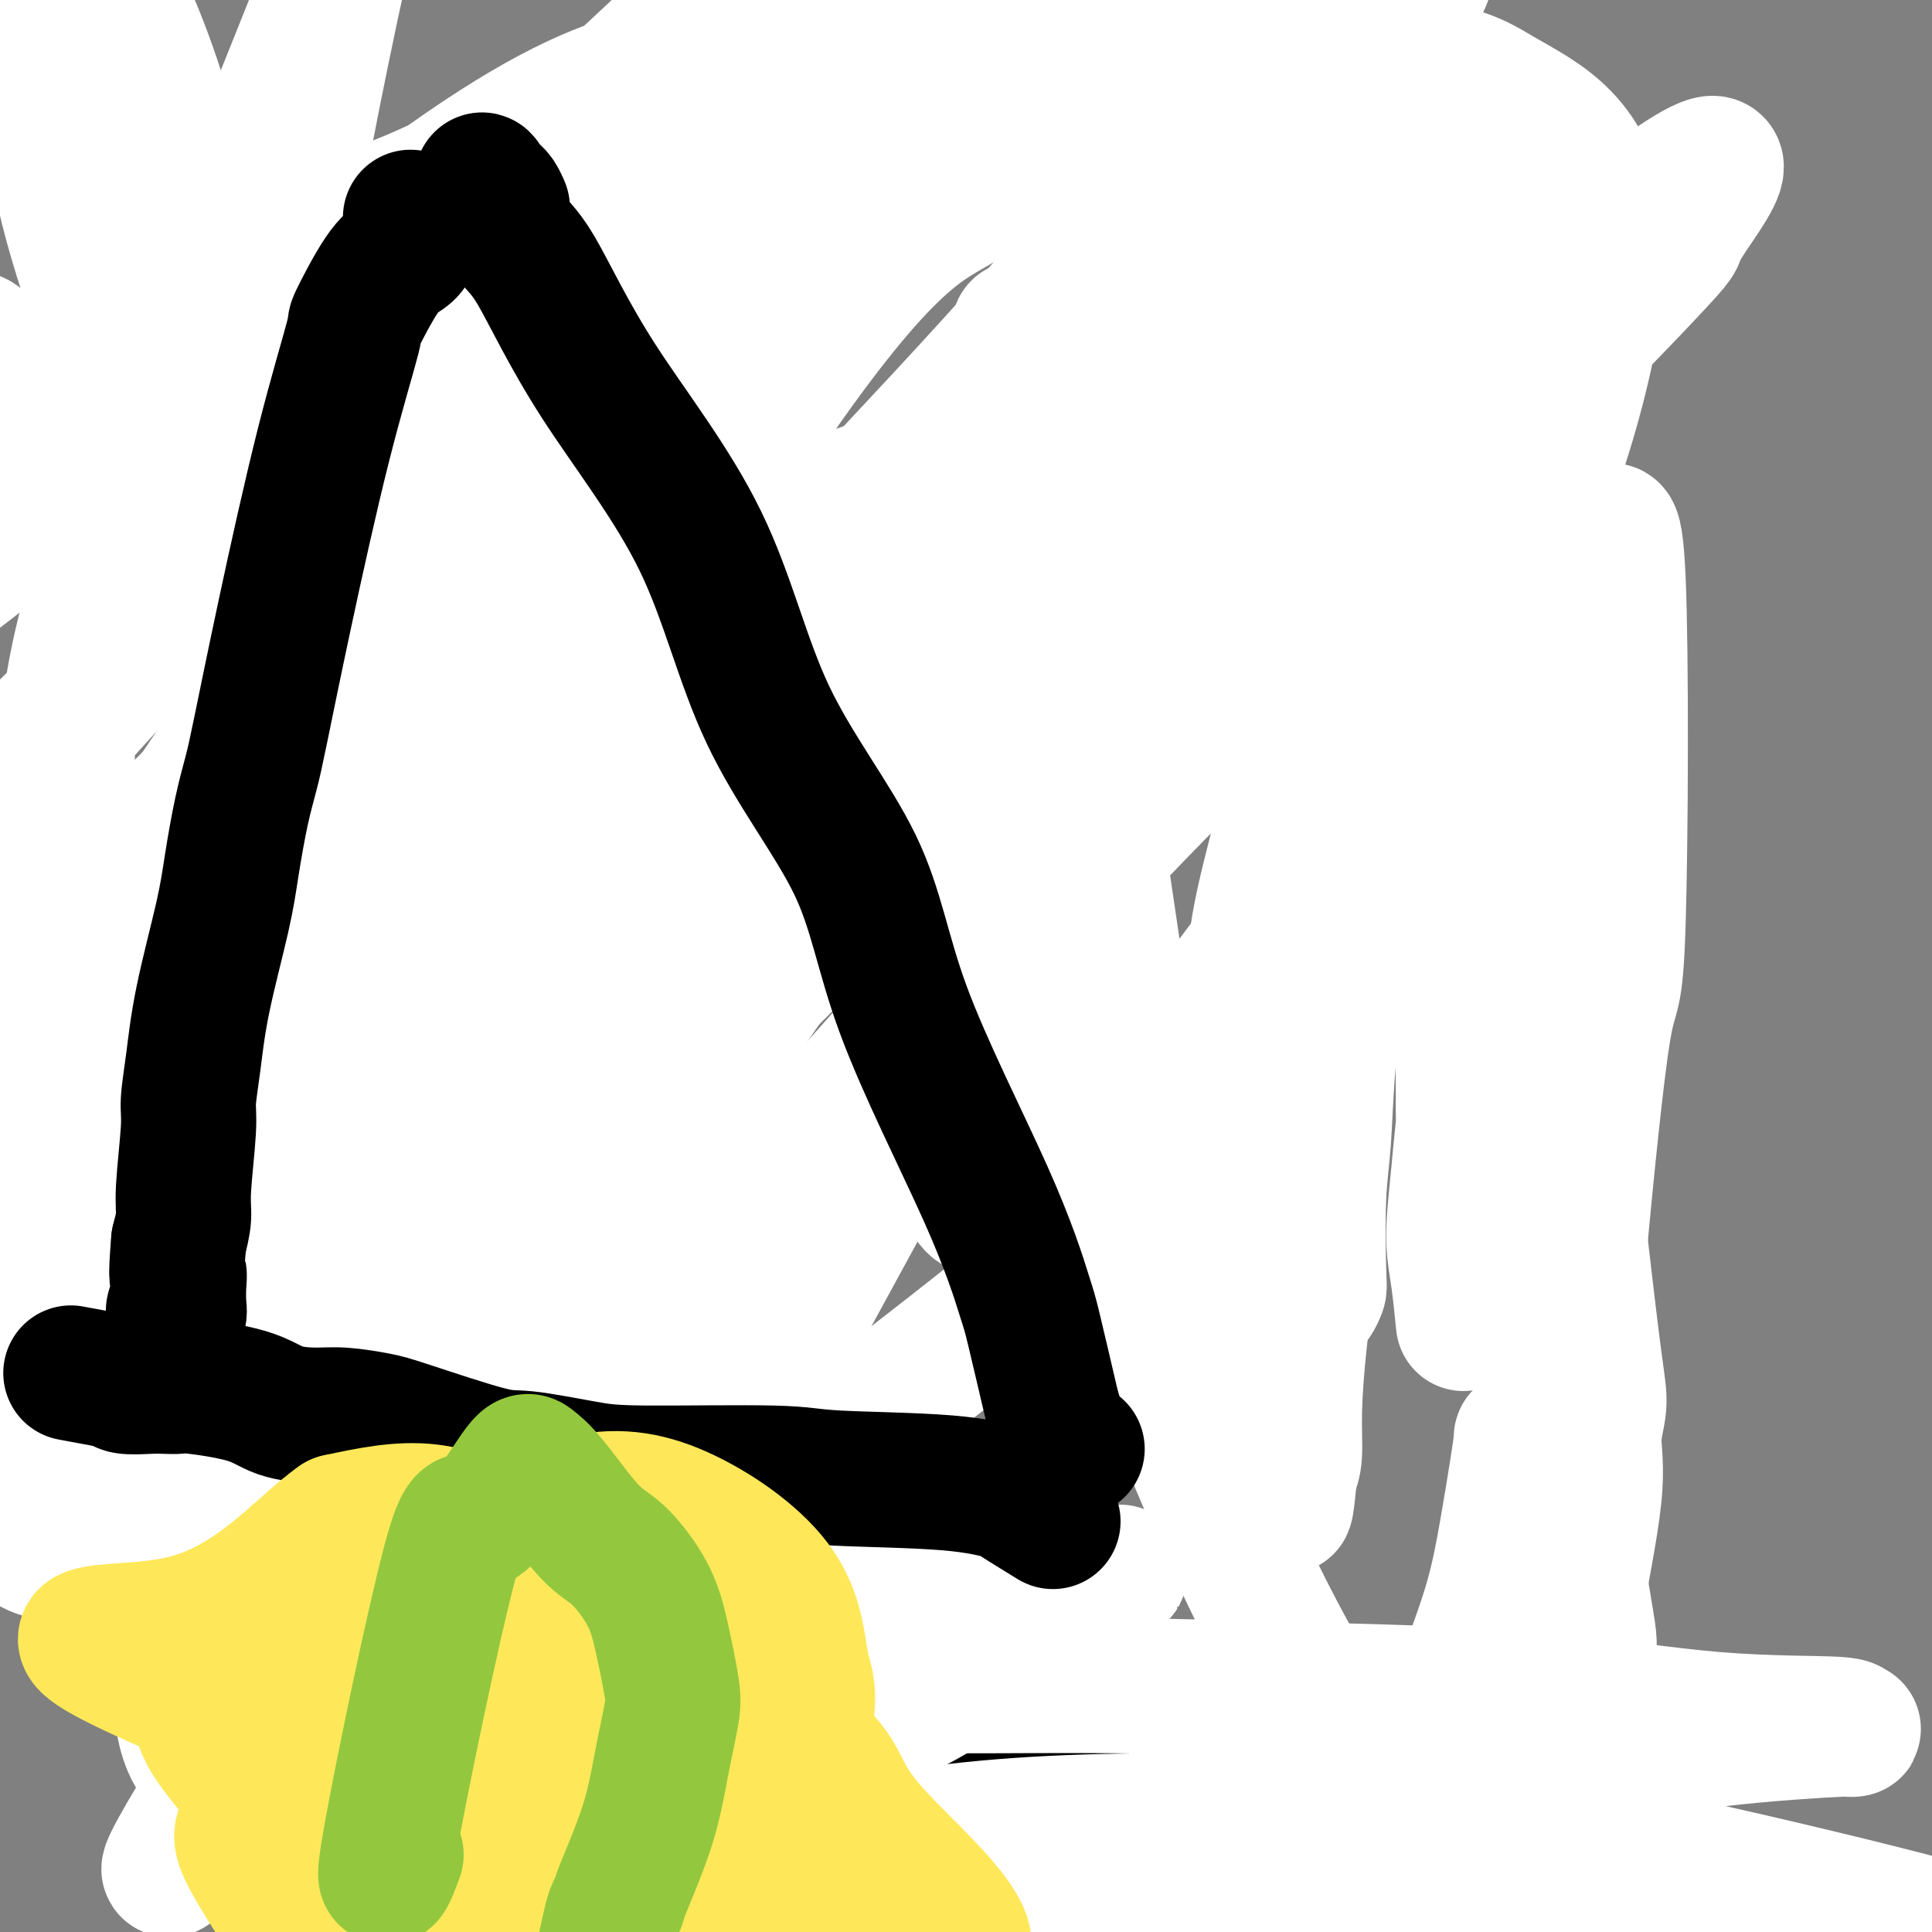 <svg viewBox='0 0 400 400' version='1.1' xmlns='http://www.w3.org/2000/svg' xmlns:xlink='http://www.w3.org/1999/xlink'><rect x="0" y="0" width="400" height="400" fill="#808080" stroke="none"/><g fill='none' stroke='#000000' stroke-width='28' stroke-linecap='round' stroke-linejoin='round'><path d='M35,40c-0.628,-0.736 -1.255,-1.472 -1,0c0.255,1.472 1.393,5.154 2,8c0.607,2.846 0.683,4.858 1,9c0.317,4.142 0.877,10.415 4,28c3.123,17.585 8.810,46.483 13,65c4.190,18.517 6.882,26.653 8,32c1.118,5.347 0.663,7.904 3,16c2.337,8.096 7.466,21.732 11,29c3.534,7.268 5.471,8.167 7,11c1.529,2.833 2.648,7.598 4,13c1.352,5.402 2.936,11.440 4,15c1.064,3.560 1.610,4.641 2,6c0.390,1.359 0.626,2.994 1,4c0.374,1.006 0.887,1.382 1,3c0.113,1.618 -0.174,4.478 0,6c0.174,1.522 0.810,1.707 1,2c0.190,0.293 -0.064,0.694 0,1c0.064,0.306 0.447,0.516 1,1c0.553,0.484 1.277,1.242 2,2'/><path d='M99,291c2.667,8.833 1.333,4.417 0,0'/><path d='M301,26c0.370,0.021 0.741,0.043 0,1c-0.741,0.957 -2.592,2.851 -2,2c0.592,-0.851 3.629,-4.447 1,2c-2.629,6.447 -10.923,22.936 -15,31c-4.077,8.064 -3.937,7.704 -8,13c-4.063,5.296 -12.330,16.247 -19,27c-6.670,10.753 -11.744,21.308 -16,28c-4.256,6.692 -7.696,9.520 -11,14c-3.304,4.480 -6.474,10.612 -11,18c-4.526,7.388 -10.409,16.032 -13,20c-2.591,3.968 -1.890,3.261 -6,12c-4.110,8.739 -13.031,26.926 -17,35c-3.969,8.074 -2.984,6.037 -2,4'/><path d='M182,233c-3.780,8.118 -0.729,2.914 -1,3c-0.271,0.086 -3.862,5.463 -7,10c-3.138,4.537 -5.822,8.232 -8,11c-2.178,2.768 -3.850,4.607 -5,6c-1.150,1.393 -1.776,2.340 -2,3c-0.224,0.660 -0.045,1.034 -1,2c-0.955,0.966 -3.046,2.522 -4,4c-0.954,1.478 -0.773,2.876 -1,4c-0.227,1.124 -0.862,1.974 -3,5c-2.138,3.026 -5.779,8.228 -8,11c-2.221,2.772 -3.022,3.113 -4,4c-0.978,0.887 -2.132,2.321 -3,3c-0.868,0.679 -1.450,0.602 -2,1c-0.550,0.398 -1.068,1.272 -2,2c-0.932,0.728 -2.277,1.309 -3,2c-0.723,0.691 -0.823,1.490 -1,2c-0.177,0.510 -0.430,0.730 -1,1c-0.570,0.270 -1.459,0.591 -2,1c-0.541,0.409 -0.736,0.908 -1,1c-0.264,0.092 -0.596,-0.223 -1,0c-0.404,0.223 -0.878,0.983 -1,1c-0.122,0.017 0.108,-0.709 0,-1c-0.108,-0.291 -0.554,-0.145 -1,0'/><path d='M120,309c-3.422,2.644 -0.978,0.756 0,0c0.978,-0.756 0.489,-0.378 0,0'/></g>
<g fill='none' stroke='#FEE859' stroke-width='28' stroke-linecap='round' stroke-linejoin='round'><path d='M133,322c-0.541,0.004 -1.082,0.009 -1,0c0.082,-0.009 0.786,-0.031 -2,0c-2.786,0.031 -9.061,0.117 -13,0c-3.939,-0.117 -5.541,-0.436 -9,0c-3.459,0.436 -8.776,1.627 -15,3c-6.224,1.373 -13.354,2.929 -18,6c-4.646,3.071 -6.807,7.658 -8,10c-1.193,2.342 -1.419,2.441 0,7c1.419,4.559 4.482,13.578 8,21c3.518,7.422 7.493,13.246 10,16c2.507,2.754 3.548,2.438 5,3c1.452,0.562 3.314,2.001 8,2c4.686,-0.001 12.194,-1.444 17,-3c4.806,-1.556 6.909,-3.227 9,-5c2.091,-1.773 4.169,-3.650 7,-7c2.831,-3.350 6.416,-8.175 10,-13'/><path d='M141,362c2.564,-6.355 0.474,-12.243 -1,-16c-1.474,-3.757 -2.332,-5.381 -4,-7c-1.668,-1.619 -4.144,-3.231 -6,-5c-1.856,-1.769 -3.091,-3.694 -5,-5c-1.909,-1.306 -4.493,-1.993 -8,-3c-3.507,-1.007 -7.938,-2.334 -12,-2c-4.062,0.334 -7.756,2.328 -10,4c-2.244,1.672 -3.038,3.022 -4,5c-0.962,1.978 -2.091,4.583 -3,7c-0.909,2.417 -1.597,4.646 -2,8c-0.403,3.354 -0.521,7.832 0,11c0.521,3.168 1.680,5.027 3,8c1.320,2.973 2.801,7.060 5,10c2.199,2.940 5.117,4.734 11,6c5.883,1.266 14.732,2.005 20,1c5.268,-1.005 6.955,-3.754 9,-6c2.045,-2.246 4.446,-3.988 6,-7c1.554,-3.012 2.259,-7.293 3,-9c0.741,-1.707 1.517,-0.840 1,-6c-0.517,-5.160 -2.326,-16.347 -4,-22c-1.674,-5.653 -3.211,-5.772 -8,-7c-4.789,-1.228 -12.830,-3.566 -18,-4c-5.170,-0.434 -7.469,1.037 -10,2c-2.531,0.963 -5.295,1.418 -8,4c-2.705,2.582 -5.353,7.291 -8,12'/><path d='M88,341c-0.849,4.500 1.030,9.750 3,14c1.970,4.250 4.031,7.498 7,10c2.969,2.502 6.847,4.256 10,6c3.153,1.744 5.580,3.477 11,2c5.420,-1.477 13.831,-6.163 18,-9c4.169,-2.837 4.094,-3.825 4,-5c-0.094,-1.175 -0.207,-2.539 -1,-5c-0.793,-2.461 -2.268,-6.021 -3,-9c-0.732,-2.979 -0.723,-5.376 -6,-8c-5.277,-2.624 -15.839,-5.474 -22,-6c-6.161,-0.526 -7.920,1.270 -11,4c-3.080,2.730 -7.480,6.392 -12,11c-4.520,4.608 -9.160,10.162 -11,14c-1.840,3.838 -0.880,5.961 2,11c2.880,5.039 7.682,12.996 16,13c8.318,0.004 20.154,-7.944 27,-13c6.846,-5.056 8.702,-7.218 10,-9c1.298,-1.782 2.040,-3.182 3,-4c0.960,-0.818 2.140,-1.054 -1,-4c-3.140,-2.946 -10.601,-8.602 -16,-11c-5.399,-2.398 -8.736,-1.540 -12,-1c-3.264,0.540 -6.456,0.761 -10,2c-3.544,1.239 -7.441,3.497 -10,5c-2.559,1.503 -3.779,2.252 -5,3'/><path d='M79,352c-1.037,6.726 8.869,18.541 15,23c6.131,4.459 8.486,1.562 12,0c3.514,-1.562 8.187,-1.788 13,-4c4.813,-2.212 9.768,-6.408 14,-10c4.232,-3.592 7.742,-6.579 9,-9c1.258,-2.421 0.263,-4.275 -1,-7c-1.263,-2.725 -2.794,-6.322 -5,-9c-2.206,-2.678 -5.086,-4.437 -8,-6c-2.914,-1.563 -5.861,-2.928 -11,-2c-5.139,0.928 -12.470,4.151 -17,8c-4.530,3.849 -6.259,8.325 -7,11c-0.741,2.675 -0.492,3.550 -1,4c-0.508,0.450 -1.771,0.474 0,3c1.771,2.526 6.575,7.553 10,10c3.425,2.447 5.469,2.315 9,1c3.531,-1.315 8.547,-3.811 12,-5c3.453,-1.189 5.343,-1.071 7,-3c1.657,-1.929 3.080,-5.906 4,-9c0.920,-3.094 1.338,-5.305 -1,-9c-2.338,-3.695 -7.433,-8.874 -17,-7c-9.567,1.874 -23.606,10.801 -30,15c-6.394,4.199 -5.145,3.669 -6,4c-0.855,0.331 -3.816,1.523 -5,2c-1.184,0.477 -0.592,0.238 0,0'/></g>
<g fill='none' stroke='#000000' stroke-width='28' stroke-linecap='round' stroke-linejoin='round'><path d='M96,387c-0.227,-0.132 -0.453,-0.265 -1,-1c-0.547,-0.735 -1.414,-2.074 -2,-4c-0.586,-1.926 -0.890,-4.440 -1,-11c-0.110,-6.560 -0.025,-17.166 1,-25c1.025,-7.834 2.989,-12.896 4,-16c1.011,-3.104 1.069,-4.251 3,-7c1.931,-2.749 5.736,-7.102 8,-10c2.264,-2.898 2.988,-4.343 4,-5c1.012,-0.657 2.313,-0.527 3,-1c0.687,-0.473 0.762,-1.551 1,0c0.238,1.551 0.639,5.729 1,9c0.361,3.271 0.680,5.636 1,8'/><path d='M118,324c-0.050,8.461 -1.674,21.115 -2,35c-0.326,13.885 0.645,29.002 1,35c0.355,5.998 0.095,2.876 0,2c-0.095,-0.876 -0.026,0.495 0,1c0.026,0.505 0.007,0.144 0,0c-0.007,-0.144 -0.004,-0.072 0,0'/></g>
<g fill='none' stroke='#672C91' stroke-width='28' stroke-linecap='round' stroke-linejoin='round'><path d='M137,353c-0.537,-0.736 -1.074,-1.472 -1,-2c0.074,-0.528 0.758,-0.848 0,-1c-0.758,-0.152 -2.957,-0.136 -1,-1c1.957,-0.864 8.069,-2.610 13,-4c4.931,-1.390 8.680,-2.425 12,-3c3.320,-0.575 6.211,-0.690 9,-1c2.789,-0.310 5.477,-0.815 8,-1c2.523,-0.185 4.883,-0.050 7,0c2.117,0.050 3.993,0.013 6,0c2.007,-0.013 4.145,-0.004 5,0c0.855,0.004 0.428,0.002 0,0'/><path d='M86,354c-0.423,-0.796 -0.845,-1.593 -1,-2c-0.155,-0.407 -0.042,-0.425 -1,-1c-0.958,-0.575 -2.988,-1.706 -4,-2c-1.012,-0.294 -1.007,0.250 -2,0c-0.993,-0.250 -2.985,-1.295 -7,-3c-4.015,-1.705 -10.052,-4.072 -13,-5c-2.948,-0.928 -2.806,-0.417 -4,-1c-1.194,-0.583 -3.725,-2.260 -6,-3c-2.275,-0.740 -4.295,-0.542 -6,-1c-1.705,-0.458 -3.095,-1.573 -4,-2c-0.905,-0.427 -1.325,-0.166 -2,0c-0.675,0.166 -1.605,0.237 -3,0c-1.395,-0.237 -3.256,-0.782 -4,-1c-0.744,-0.218 -0.372,-0.109 0,0'/></g>
<g fill='none' stroke='#122B6A' stroke-width='28' stroke-linecap='round' stroke-linejoin='round'><path d='M100,399c-3.638,-3.811 -7.276,-7.623 -9,-21c-1.724,-13.377 -1.535,-36.320 -1,-47c0.535,-10.680 1.416,-9.096 2,-10c0.584,-0.904 0.870,-4.295 2,-7c1.130,-2.705 3.105,-4.725 4,-6c0.895,-1.275 0.711,-1.807 1,-2c0.289,-0.193 1.053,-0.048 2,0c0.947,0.048 2.078,-0.000 4,1c1.922,1.000 4.637,3.050 6,4c1.363,0.950 1.376,0.801 2,2c0.624,1.199 1.860,3.746 3,6c1.140,2.254 2.183,4.215 3,6c0.817,1.785 1.409,3.392 2,5'/><path d='M121,330c2.105,5.295 2.367,9.031 3,19c0.633,9.969 1.639,26.169 2,33c0.361,6.831 0.079,4.293 0,4c-0.079,-0.293 0.045,1.657 0,3c-0.045,1.343 -0.261,2.077 0,3c0.261,0.923 0.998,2.036 1,3c0.002,0.964 -0.732,1.779 -1,2c-0.268,0.221 -0.072,-0.151 0,0c0.072,0.151 0.019,0.824 0,1c-0.019,0.176 -0.005,-0.145 0,0c0.005,0.145 0.001,0.756 0,1c-0.001,0.244 -0.001,0.122 0,0'/><path d='M272,264c-0.241,-1.451 -0.482,-2.903 -1,-5c-0.518,-2.097 -1.314,-4.841 -2,-12c-0.686,-7.159 -1.264,-18.735 -3,-23c-1.736,-4.265 -4.631,-1.221 1,-17c5.631,-15.779 19.790,-50.381 29,-68c9.210,-17.619 13.473,-18.254 18,-19c4.527,-0.746 9.318,-1.604 11,-2c1.682,-0.396 0.254,-0.331 0,5c-0.254,5.331 0.665,15.930 1,23c0.335,7.070 0.086,10.613 0,17c-0.086,6.387 -0.008,15.617 0,24c0.008,8.383 -0.053,15.917 0,23c0.053,7.083 0.220,13.713 0,21c-0.220,7.287 -0.829,15.231 -1,22c-0.171,6.769 0.094,12.363 0,22c-0.094,9.637 -0.547,23.319 -1,37'/><path d='M324,312c-0.700,38.622 -1.949,38.175 -2,39c-0.051,0.825 1.097,2.920 0,9c-1.097,6.080 -4.437,16.144 -6,20c-1.563,3.856 -1.347,1.505 -1,1c0.347,-0.505 0.825,0.837 1,2c0.175,1.163 0.047,2.147 0,3c-0.047,0.853 -0.013,1.577 0,2c0.013,0.423 0.003,0.546 0,1c-0.003,0.454 -0.001,1.237 0,1c0.001,-0.237 0.000,-1.496 0,-2c-0.000,-0.504 -0.000,-0.252 0,0'/><path d='M108,164c-1.620,-0.551 -3.241,-1.102 -4,-2c-0.759,-0.898 -0.658,-2.144 -1,-3c-0.342,-0.856 -1.128,-1.323 -1,-8c0.128,-6.677 1.168,-19.564 4,-32c2.832,-12.436 7.455,-24.422 13,-36c5.545,-11.578 12.011,-22.748 18,-33c5.989,-10.252 11.500,-19.586 15,-25c3.500,-5.414 4.990,-6.908 6,-8c1.010,-1.092 1.542,-1.781 2,-2c0.458,-0.219 0.844,0.031 1,0c0.156,-0.031 0.081,-0.345 0,0c-0.081,0.345 -0.170,1.348 0,3c0.170,1.652 0.599,3.951 1,6c0.401,2.049 0.774,3.847 -1,15c-1.774,11.153 -5.694,31.660 -8,45c-2.306,13.340 -2.996,19.514 -5,27c-2.004,7.486 -5.321,16.285 -8,23c-2.679,6.715 -4.721,11.346 -7,21c-2.279,9.654 -4.794,24.330 -6,33c-1.206,8.670 -1.103,11.335 -1,14'/><path d='M126,202c-0.796,15.344 0.715,30.206 1,38c0.285,7.794 -0.654,8.522 -1,13c-0.346,4.478 -0.099,12.708 0,16c0.099,3.292 0.049,1.646 0,0'/></g>
<g fill='none' stroke='#000000' stroke-width='28' stroke-linecap='round' stroke-linejoin='round'><path d='M162,374c4.165,1.366 8.329,2.731 12,4c3.671,1.269 6.847,2.441 14,3c7.153,0.559 18.283,0.504 28,0c9.717,-0.504 18.022,-1.459 26,-2c7.978,-0.541 15.630,-0.670 20,-1c4.370,-0.330 5.460,-0.861 6,-1c0.540,-0.139 0.531,0.113 1,0c0.469,-0.113 1.415,-0.590 -6,0c-7.415,0.590 -23.190,2.249 -36,4c-12.810,1.751 -22.654,3.595 -32,5c-9.346,1.405 -18.195,2.371 -22,3c-3.805,0.629 -2.566,0.921 -3,1c-0.434,0.079 -2.542,-0.056 -3,0c-0.458,0.056 0.733,0.304 9,0c8.267,-0.304 23.610,-1.159 33,-2c9.390,-0.841 12.826,-1.669 20,-3c7.174,-1.331 18.087,-3.166 29,-5'/><path d='M258,380c8.465,-1.812 5.128,-2.342 8,-3c2.872,-0.658 11.954,-1.444 4,-2c-7.954,-0.556 -32.943,-0.882 -45,-1c-12.057,-0.118 -11.183,-0.028 -18,1c-6.817,1.028 -21.325,2.995 -32,5c-10.675,2.005 -17.516,4.050 -21,5c-3.484,0.950 -3.611,0.805 -4,1c-0.389,0.195 -1.041,0.730 -3,1c-1.959,0.270 -5.224,0.276 0,0c5.224,-0.276 18.939,-0.835 27,-1c8.061,-0.165 10.470,0.064 14,0c3.530,-0.064 8.183,-0.420 12,-1c3.817,-0.580 6.798,-1.386 10,-2c3.202,-0.614 6.626,-1.038 10,-2c3.374,-0.962 6.697,-2.462 8,-3c1.303,-0.538 0.586,-0.113 1,0c0.414,0.113 1.958,-0.085 0,-1c-1.958,-0.915 -7.416,-2.547 -12,-3c-4.584,-0.453 -8.292,0.274 -12,1'/><path d='M205,375c-4.286,0.216 -9.001,0.258 -13,1c-3.999,0.742 -7.282,2.186 -12,4c-4.718,1.814 -10.872,3.997 -18,6c-7.128,2.003 -15.232,3.825 -11,5c4.232,1.175 20.799,1.702 30,2c9.201,0.298 11.036,0.368 14,0c2.964,-0.368 7.056,-1.172 15,-2c7.944,-0.828 19.739,-1.679 25,-2c5.261,-0.321 3.986,-0.111 4,0c0.014,0.111 1.316,0.125 3,0c1.684,-0.125 3.752,-0.388 1,0c-2.752,0.388 -10.322,1.429 -17,2c-6.678,0.571 -12.462,0.674 -17,1c-4.538,0.326 -7.828,0.875 -14,1c-6.172,0.125 -15.226,-0.174 -19,0c-3.774,0.174 -2.269,0.820 -2,1c0.269,0.180 -0.697,-0.105 -2,0c-1.303,0.105 -2.944,0.602 1,1c3.944,0.398 13.472,0.699 23,1'/><path d='M196,396c13.103,0.091 33.862,-0.680 46,-1c12.138,-0.320 15.656,-0.189 20,0c4.344,0.189 9.516,0.435 18,0c8.484,-0.435 20.281,-1.553 25,-2c4.719,-0.447 2.359,-0.224 0,0'/></g>
<g fill='none' stroke='#FFFFFF' stroke-width='28' stroke-linecap='round' stroke-linejoin='round'><path d='M319,362c0.014,-1.061 0.028,-2.121 0,-3c-0.028,-0.879 -0.099,-1.575 0,-4c0.099,-2.425 0.367,-6.577 0,-13c-0.367,-6.423 -1.370,-15.117 -2,-19c-0.630,-3.883 -0.886,-2.954 -1,-6c-0.114,-3.046 -0.085,-10.067 0,-13c0.085,-2.933 0.228,-1.779 0,-2c-0.228,-0.221 -0.825,-1.819 -1,-3c-0.175,-1.181 0.072,-1.945 0,-1c-0.072,0.945 -0.463,3.600 -1,7c-0.537,3.400 -1.220,7.544 -2,12c-0.780,4.456 -1.656,9.224 -3,14c-1.344,4.776 -3.156,9.562 -4,12c-0.844,2.438 -0.721,2.530 -1,4c-0.279,1.470 -0.960,4.319 -1,6c-0.040,1.681 0.560,2.195 1,3c0.440,0.805 0.720,1.903 1,3'/><path d='M305,359c0.877,2.520 2.071,5.819 3,9c0.929,3.181 1.594,6.242 4,11c2.406,4.758 6.553,11.211 8,14c1.447,2.789 0.196,1.914 0,2c-0.196,0.086 0.665,1.135 1,2c0.335,0.865 0.144,1.548 0,2c-0.144,0.452 -0.242,0.672 0,1c0.242,0.328 0.823,0.763 1,1c0.177,0.237 -0.052,0.274 0,1c0.052,0.726 0.385,2.139 0,1c-0.385,-1.139 -1.487,-4.830 -2,-7c-0.513,-2.170 -0.437,-2.818 0,-9c0.437,-6.182 1.237,-17.898 2,-25c0.763,-7.102 1.491,-9.591 2,-13c0.509,-3.409 0.800,-7.737 2,-15c1.200,-7.263 3.308,-17.460 4,-24c0.692,-6.540 -0.031,-9.423 0,-12c0.031,-2.577 0.816,-4.848 1,-7c0.184,-2.152 -0.233,-4.186 -1,-10c-0.767,-5.814 -1.883,-15.407 -3,-25'/><path d='M327,256c-1.395,-11.542 -2.881,-22.898 -4,-29c-1.119,-6.102 -1.870,-6.951 -2,-9c-0.130,-2.049 0.362,-5.298 0,-8c-0.362,-2.702 -1.577,-4.855 -2,-7c-0.423,-2.145 -0.054,-4.281 0,-6c0.054,-1.719 -0.207,-3.022 -1,-4c-0.793,-0.978 -2.118,-1.629 -3,-4c-0.882,-2.371 -1.323,-6.460 -1,-1c0.323,5.460 1.408,20.468 2,31c0.592,10.532 0.691,16.589 1,21c0.309,4.411 0.829,7.176 2,17c1.171,9.824 2.993,26.706 4,37c1.007,10.294 1.199,14.001 2,20c0.801,5.999 2.211,14.289 3,19c0.789,4.711 0.956,5.842 1,7c0.044,1.158 -0.036,2.343 0,3c0.036,0.657 0.186,0.787 0,0c-0.186,-0.787 -0.710,-2.489 -1,-3c-0.290,-0.511 -0.347,0.170 -1,-11c-0.653,-11.170 -1.901,-34.191 -2,-48c-0.099,-13.809 0.950,-18.404 2,-23'/><path d='M327,258c1.272,-13.542 3.452,-35.896 5,-45c1.548,-9.104 2.464,-4.958 3,-22c0.536,-17.042 0.690,-55.273 0,-71c-0.690,-15.727 -2.226,-8.950 -3,-7c-0.774,1.950 -0.788,-0.927 -1,-2c-0.212,-1.073 -0.623,-0.341 -1,0c-0.377,0.341 -0.719,0.290 -1,0c-0.281,-0.290 -0.499,-0.819 -1,0c-0.501,0.819 -1.284,2.986 -1,3c0.284,0.014 1.636,-2.127 0,7c-1.636,9.127 -6.259,29.520 -9,42c-2.741,12.480 -3.601,17.046 -5,24c-1.399,6.954 -3.339,16.297 -5,23c-1.661,6.703 -3.044,10.766 -4,16c-0.956,5.234 -1.486,11.640 -2,17c-0.514,5.360 -1.013,9.675 -1,13c0.013,3.325 0.540,5.658 1,9c0.460,3.342 0.855,7.691 1,9c0.145,1.309 0.039,-0.422 0,-2c-0.039,-1.578 -0.010,-3.002 0,-6c0.010,-2.998 0.003,-7.571 0,-14c-0.003,-6.429 -0.001,-14.715 0,-23'/><path d='M303,229c-0.067,-16.314 -0.235,-34.598 0,-44c0.235,-9.402 0.872,-9.922 0,-23c-0.872,-13.078 -3.254,-38.714 -5,-47c-1.746,-8.286 -2.858,0.778 -5,7c-2.142,6.222 -5.316,9.603 -10,21c-4.684,11.397 -10.877,30.810 -14,40c-3.123,9.190 -3.175,8.158 -6,17c-2.825,8.842 -8.424,27.560 -11,38c-2.576,10.440 -2.131,12.604 -2,14c0.131,1.396 -0.054,2.026 0,2c0.054,-0.026 0.346,-0.709 0,1c-0.346,1.709 -1.330,5.808 0,2c1.330,-3.808 4.975,-15.524 10,-31c5.025,-15.476 11.429,-34.713 15,-46c3.571,-11.287 4.308,-14.623 5,-18c0.692,-3.377 1.340,-6.794 2,-10c0.660,-3.206 1.331,-6.202 1,-8c-0.331,-1.798 -1.666,-2.399 -3,-3'/><path d='M280,141c-0.633,-0.461 -0.715,-0.114 -4,5c-3.285,5.114 -9.773,14.995 -13,41c-3.227,26.005 -3.192,68.136 -3,85c0.192,16.864 0.540,8.463 1,7c0.460,-1.463 1.032,4.013 1,6c-0.032,1.987 -0.667,0.485 -1,0c-0.333,-0.485 -0.362,0.046 1,-11c1.362,-11.046 4.116,-33.668 6,-46c1.884,-12.332 2.898,-14.372 4,-19c1.102,-4.628 2.290,-11.842 3,-17c0.710,-5.158 0.941,-8.258 1,-11c0.059,-2.742 -0.053,-5.126 0,-7c0.053,-1.874 0.273,-3.239 0,-1c-0.273,2.239 -1.039,8.083 -2,24c-0.961,15.917 -2.117,41.906 -3,57c-0.883,15.094 -1.495,19.293 -2,24c-0.505,4.707 -0.905,9.921 -1,14c-0.095,4.079 0.116,7.023 0,9c-0.116,1.977 -0.558,2.989 -1,4'/><path d='M267,305c-1.573,17.803 -1.007,-3.191 -1,-12c0.007,-8.809 -0.546,-5.433 2,-30c2.546,-24.567 8.192,-77.076 10,-96c1.808,-18.924 -0.222,-4.263 -1,-1c-0.778,3.263 -0.303,-4.871 0,-1c0.303,3.871 0.435,19.748 0,31c-0.435,11.252 -1.436,17.878 -2,24c-0.564,6.122 -0.690,11.739 -1,16c-0.310,4.261 -0.803,7.167 -1,12c-0.197,4.833 -0.098,11.592 0,15c0.098,3.408 0.195,3.465 0,4c-0.195,0.535 -0.682,1.550 -1,2c-0.318,0.450 -0.467,0.337 -1,-3c-0.533,-3.337 -1.451,-9.898 -2,-13c-0.549,-3.102 -0.728,-2.743 -1,-3c-0.272,-0.257 -0.636,-1.128 -1,-2'/><path d='M267,248c-0.933,-3.622 -0.267,-3.178 0,-3c0.267,0.178 0.133,0.089 0,0'/><path d='M153,345c4.415,-1.943 8.830,-3.885 12,-5c3.170,-1.115 5.094,-1.402 10,-3c4.906,-1.598 12.795,-4.508 20,-7c7.205,-2.492 13.726,-4.568 17,-5c3.274,-0.432 3.301,0.780 6,0c2.699,-0.780 8.069,-3.550 2,0c-6.069,3.550 -23.576,13.421 -32,18c-8.424,4.579 -7.764,3.866 -17,7c-9.236,3.134 -28.367,10.116 -36,13c-7.633,2.884 -3.768,1.670 -3,1c0.768,-0.670 -1.563,-0.796 7,-6c8.563,-5.204 28.018,-15.487 39,-21c10.982,-5.513 13.491,-6.257 16,-7'/><path d='M194,330c15.895,-5.634 24.632,-2.717 31,-3c6.368,-0.283 10.367,-3.764 3,1c-7.367,4.764 -26.100,17.772 -35,23c-8.900,5.228 -7.966,2.675 -9,2c-1.034,-0.675 -4.037,0.527 -7,1c-2.963,0.473 -5.885,0.216 -7,0c-1.115,-0.216 -0.421,-0.391 -1,0c-0.579,0.391 -2.431,1.348 -1,-1c1.431,-2.348 6.145,-8.002 10,-12c3.855,-3.998 6.851,-6.339 9,-8c2.149,-1.661 3.452,-2.641 6,-4c2.548,-1.359 6.340,-3.097 8,-4c1.660,-0.903 1.189,-0.972 1,-1c-0.189,-0.028 -0.094,-0.014 0,0'/><path d='M119,380c-0.029,-1.361 -0.058,-2.722 0,-4c0.058,-1.278 0.203,-2.472 0,-5c-0.203,-2.528 -0.755,-6.388 -2,-10c-1.245,-3.612 -3.184,-6.974 -5,-12c-1.816,-5.026 -3.508,-11.715 -5,-16c-1.492,-4.285 -2.782,-6.167 -4,-9c-1.218,-2.833 -2.364,-6.619 -2,-3c0.364,3.619 2.237,14.643 3,20c0.763,5.357 0.414,5.048 1,9c0.586,3.952 2.107,12.165 3,18c0.893,5.835 1.159,9.291 2,13c0.841,3.709 2.257,7.669 3,10c0.743,2.331 0.811,3.031 2,4c1.189,0.969 3.498,2.207 5,2c1.502,-0.207 2.196,-1.860 3,-3c0.804,-1.140 1.716,-1.769 3,-3c1.284,-1.231 2.938,-3.066 4,-7c1.062,-3.934 1.531,-9.967 2,-16'/><path d='M132,368c-0.174,-5.783 -3.608,-8.739 -5,-10c-1.392,-1.261 -0.740,-0.826 -4,-3c-3.260,-2.174 -10.432,-6.958 -13,-8c-2.568,-1.042 -0.533,1.659 0,2c0.533,0.341 -0.437,-1.678 0,3c0.437,4.678 2.280,16.052 3,21c0.720,4.948 0.317,3.470 1,4c0.683,0.530 2.451,3.070 4,5c1.549,1.930 2.877,3.251 5,4c2.123,0.749 5.040,0.924 7,1c1.960,0.076 2.962,0.051 4,0c1.038,-0.051 2.113,-0.130 5,-3c2.887,-2.870 7.588,-8.532 9,-12c1.412,-3.468 -0.464,-4.743 -1,-6c-0.536,-1.257 0.269,-2.497 -1,-6c-1.269,-3.503 -4.611,-9.268 -7,-13c-2.389,-3.732 -3.825,-5.431 -7,-9c-3.175,-3.569 -8.088,-9.008 -11,-11c-2.912,-1.992 -3.822,-0.536 -5,0c-1.178,0.536 -2.622,0.153 -4,0c-1.378,-0.153 -2.689,-0.077 -4,0'/><path d='M108,327c-4.315,4.268 -8.603,14.939 -13,19c-4.397,4.061 -8.902,1.512 -5,10c3.902,8.488 16.210,28.013 23,35c6.790,6.987 8.061,1.436 13,-1c4.939,-2.436 13.546,-1.757 18,-3c4.454,-1.243 4.755,-4.410 5,-7c0.245,-2.590 0.433,-4.604 0,-7c-0.433,-2.396 -1.488,-5.173 -2,-7c-0.512,-1.827 -0.480,-2.705 -5,-5c-4.520,-2.295 -13.590,-6.007 -19,-8c-5.410,-1.993 -7.160,-2.267 -9,-3c-1.840,-0.733 -3.772,-1.927 -9,-3c-5.228,-1.073 -13.753,-2.027 -18,-2c-4.247,0.027 -4.217,1.036 -6,2c-1.783,0.964 -5.379,1.885 -7,3c-1.621,1.115 -1.269,2.426 -2,3c-0.731,0.574 -2.547,0.412 -1,6c1.547,5.588 6.455,16.928 12,24c5.545,7.072 11.727,9.878 18,12c6.273,2.122 12.636,3.561 19,5'/><path d='M120,400c5.015,0.321 8.053,-1.375 10,-3c1.947,-1.625 2.804,-3.178 5,-6c2.196,-2.822 5.730,-6.913 8,-11c2.270,-4.087 3.275,-8.171 3,-16c-0.275,-7.829 -1.831,-19.405 -5,-26c-3.169,-6.595 -7.950,-8.211 -8,-13c-0.050,-4.789 4.633,-12.750 -11,-7c-15.633,5.750 -51.581,25.212 -65,32c-13.419,6.788 -4.308,0.901 2,4c6.308,3.099 9.814,15.183 14,22c4.186,6.817 9.053,8.365 12,10c2.947,1.635 3.973,3.356 10,5c6.027,1.644 17.055,3.211 23,4c5.945,0.789 6.807,0.800 9,0c2.193,-0.800 5.716,-2.410 8,-3c2.284,-0.590 3.329,-0.160 5,-1c1.671,-0.840 3.967,-2.952 5,-9c1.033,-6.048 0.803,-16.034 0,-22c-0.803,-5.966 -2.178,-7.914 -5,-13c-2.822,-5.086 -7.092,-13.310 -11,-18c-3.908,-4.690 -7.454,-5.845 -11,-7'/><path d='M118,322c-6.781,-1.875 -18.233,-3.061 -24,-6c-5.767,-2.939 -5.848,-7.629 -13,0c-7.152,7.629 -21.374,27.577 -24,38c-2.626,10.423 6.343,11.319 13,16c6.657,4.681 11.003,13.145 16,17c4.997,3.855 10.645,3.100 16,4c5.355,0.900 10.417,3.453 16,5c5.583,1.547 11.685,2.088 18,1c6.315,-1.088 12.842,-3.803 17,-4c4.158,-0.197 5.949,2.125 12,-5c6.051,-7.125 16.364,-23.698 20,-33c3.636,-9.302 0.596,-11.332 0,-14c-0.596,-2.668 1.251,-5.972 -4,-15c-5.251,-9.028 -17.601,-23.779 -24,-31c-6.399,-7.221 -6.847,-6.912 -15,-12c-8.153,-5.088 -24.010,-15.571 -33,-21c-8.990,-5.429 -11.113,-5.803 -15,-6c-3.887,-0.197 -9.537,-0.218 -14,-1c-4.463,-0.782 -7.740,-2.326 -15,2c-7.260,4.326 -18.503,14.522 -24,21c-5.497,6.478 -5.249,9.239 -5,12'/><path d='M36,290c-1.430,6.629 -2.505,17.200 -1,22c1.505,4.800 5.590,3.829 4,20c-1.590,16.171 -8.857,49.483 32,32c40.857,-17.483 129.836,-85.761 168,-119c38.164,-33.239 25.512,-31.440 22,-39c-3.512,-7.560 2.116,-24.478 5,-37c2.884,-12.522 3.024,-20.647 2,-29c-1.024,-8.353 -3.211,-16.935 -4,-25c-0.789,-8.065 -0.181,-15.613 -16,-19c-15.819,-3.387 -48.066,-2.613 -73,7c-24.934,9.613 -42.554,28.065 -60,48c-17.446,19.935 -34.717,41.352 -50,62c-15.283,20.648 -28.580,40.525 -36,58c-7.420,17.475 -8.965,32.547 -10,44c-1.035,11.453 -1.560,19.287 2,24c3.560,4.713 11.206,6.305 22,3c10.794,-3.305 24.737,-11.507 45,-27c20.263,-15.493 46.845,-38.276 71,-63c24.155,-24.724 45.884,-51.390 68,-75c22.116,-23.610 44.619,-44.163 63,-64c18.381,-19.837 32.641,-38.956 46,-54c13.359,-15.044 25.817,-26.013 3,-17c-22.817,9.013 -80.908,38.006 -139,67'/><path d='M200,109c-56.233,52.170 -127.317,149.095 -151,184c-23.683,34.905 0.035,7.790 -3,11c-3.035,3.210 -32.821,36.747 28,-24c60.821,-60.747 212.250,-215.776 235,-245c22.750,-29.224 -83.180,67.358 -134,122c-50.820,54.642 -46.529,67.346 -56,90c-9.471,22.654 -32.702,55.260 -45,75c-12.298,19.740 -13.661,26.614 -12,28c1.661,1.386 6.346,-2.716 14,-10c7.654,-7.284 18.277,-17.750 35,-37c16.723,-19.250 39.546,-47.284 63,-74c23.454,-26.716 47.540,-52.114 72,-77c24.460,-24.886 49.293,-49.260 67,-67c17.707,-17.740 28.288,-28.845 32,-33c3.712,-4.155 0.555,-1.361 5,-8c4.445,-6.639 16.491,-22.711 -22,8c-38.491,30.711 -127.519,108.207 -176,158c-48.481,49.793 -56.413,71.884 -69,96c-12.587,24.116 -29.827,50.258 -39,65c-9.173,14.742 -10.277,18.084 -8,15c2.277,-3.084 7.936,-12.596 20,-31c12.064,-18.404 30.532,-45.702 49,-73'/><path d='M105,282c49.640,-72.967 139.240,-203.383 173,-257c33.760,-53.617 11.681,-30.435 1,-25c-10.681,5.435 -9.965,-6.878 -21,-8c-11.035,-1.122 -33.823,8.946 -61,27c-27.177,18.054 -58.745,44.094 -86,75c-27.255,30.906 -50.199,66.676 -69,99c-18.801,32.324 -33.459,61.201 -45,84c-11.541,22.799 -19.965,39.521 -9,36c10.965,-3.521 41.318,-27.286 66,-55c24.682,-27.714 43.694,-59.379 69,-91c25.306,-31.621 56.907,-63.200 83,-92c26.093,-28.800 46.676,-54.822 57,-69c10.324,-14.178 10.387,-16.510 10,-17c-0.387,-0.490 -1.224,0.864 -4,-2c-2.776,-2.864 -7.490,-9.947 -48,27c-40.510,36.947 -116.815,117.924 -160,170c-43.185,52.076 -53.251,75.252 -60,90c-6.749,14.748 -10.182,21.069 -13,26c-2.818,4.931 -5.020,8.471 2,-1c7.020,-9.471 23.262,-31.955 37,-54c13.738,-22.045 24.971,-43.651 63,-74c38.029,-30.349 102.854,-69.440 149,-107c46.146,-37.560 73.613,-73.589 47,-18c-26.613,55.589 -107.307,202.794 -188,350'/><path d='M98,396c-27.995,45.246 -3.982,-16.641 47,-104c50.982,-87.359 128.933,-200.192 153,-239c24.067,-38.808 -5.751,-3.590 -33,22c-27.249,25.590 -51.931,41.552 -76,64c-24.069,22.448 -47.527,51.383 -73,82c-25.473,30.617 -52.963,62.917 -70,80c-17.037,17.083 -23.621,18.950 -30,20c-6.379,1.050 -12.553,1.284 -16,-12c-3.447,-13.284 -4.169,-40.086 2,-66c6.169,-25.914 19.228,-50.940 47,-91c27.772,-40.060 70.259,-95.155 90,-119c19.741,-23.845 16.738,-16.439 20,-19c3.262,-2.561 12.788,-15.090 17,-22c4.212,-6.910 3.109,-8.200 3,-9c-0.109,-0.800 0.778,-1.109 -3,1c-3.778,2.109 -12.219,6.636 -24,21c-11.781,14.364 -26.901,38.567 -42,66c-15.099,27.433 -30.178,58.098 -42,89c-11.822,30.902 -20.389,62.043 -25,81c-4.611,18.957 -5.267,25.731 -4,29c1.267,3.269 4.456,3.034 7,1c2.544,-2.034 4.441,-5.867 23,-37c18.559,-31.133 53.779,-89.567 89,-148'/><path d='M158,86c25.736,-37.772 34.076,-39.701 41,-44c6.924,-4.299 12.433,-10.968 13,-18c0.567,-7.032 -3.809,-14.425 -14,-15c-10.191,-0.575 -26.197,5.670 -40,6c-13.803,0.330 -25.404,-5.255 -62,20c-36.596,25.255 -98.188,81.349 -112,89c-13.812,7.651 20.154,-33.141 44,-54c23.846,-20.859 37.572,-21.785 52,-27c14.428,-5.215 29.559,-14.718 40,-19c10.441,-4.282 16.191,-3.343 21,-2c4.809,1.343 8.678,3.091 12,6c3.322,2.909 6.098,6.980 4,17c-2.098,10.020 -9.069,25.988 -18,43c-8.931,17.012 -19.823,35.069 -31,56c-11.177,20.931 -22.641,44.738 -30,58c-7.359,13.262 -10.615,15.980 -13,18c-2.385,2.020 -3.899,3.341 -5,-1c-1.101,-4.341 -1.787,-14.345 5,-36c6.787,-21.655 21.049,-54.962 42,-95c20.951,-40.038 48.592,-86.809 59,-104c10.408,-17.191 3.584,-4.804 -2,2c-5.584,6.804 -9.926,8.024 -20,17c-10.074,8.976 -25.878,25.707 -48,40c-22.122,14.293 -50.561,26.146 -79,38'/><path d='M17,81c-16.047,5.941 -16.665,1.794 -18,-3c-1.335,-4.794 -3.386,-10.234 -7,-7c-3.614,3.234 -8.790,15.141 14,21c22.790,5.859 73.546,5.669 93,4c19.454,-1.669 7.604,-4.816 3,-7c-4.604,-2.184 -1.964,-3.405 -2,-5c-0.036,-1.595 -2.750,-3.563 -5,-5c-2.250,-1.437 -4.038,-2.342 -5,-4c-0.962,-1.658 -1.098,-4.069 -1,-5c0.098,-0.931 0.429,-0.384 1,0c0.571,0.384 1.381,0.603 1,2c-0.381,1.397 -1.953,3.972 -7,9c-5.047,5.028 -13.571,12.509 -20,16c-6.429,3.491 -10.765,2.993 -15,4c-4.235,1.007 -8.368,3.521 -15,-7c-6.632,-10.521 -15.761,-34.075 -20,-51c-4.239,-16.925 -3.587,-27.221 -2,-35c1.587,-7.779 4.108,-13.039 6,-15c1.892,-1.961 3.154,-0.621 6,5c2.846,5.621 7.277,15.524 12,33c4.723,17.476 9.738,42.525 14,62c4.262,19.475 7.771,33.375 11,45c3.229,11.625 6.177,20.976 8,27c1.823,6.024 2.521,8.721 4,6c1.479,-2.721 3.740,-10.861 6,-19'/><path d='M79,152c-0.110,-14.850 -3.384,-42.476 -8,-65c-4.616,-22.524 -10.574,-39.947 -13,-29c-2.426,10.947 -1.319,50.264 -1,71c0.319,20.736 -0.149,22.889 0,30c0.149,7.111 0.916,19.178 0,10c-0.916,-9.178 -3.514,-39.601 -3,-66c0.514,-26.399 4.141,-48.776 9,-74c4.859,-25.224 10.951,-53.296 14,-62c3.049,-8.704 3.054,1.962 3,5c-0.054,3.038 -0.166,-1.550 -4,6c-3.834,7.550 -11.390,27.239 -19,46c-7.610,18.761 -15.274,36.593 -22,54c-6.726,17.407 -12.514,34.391 -16,47c-3.486,12.609 -4.669,20.845 -5,28c-0.331,7.155 0.190,13.228 2,18c1.810,4.772 4.911,8.243 9,7c4.089,-1.243 9.168,-7.199 16,-14c6.832,-6.801 15.416,-14.446 22,-22c6.584,-7.554 11.167,-15.015 13,-18c1.833,-2.985 0.917,-1.492 0,0'/><path d='M211,68c11.226,73.678 22.452,147.356 27,183c4.548,35.644 2.418,33.254 8,47c5.582,13.746 18.876,43.627 28,56c9.124,12.373 14.078,7.240 23,6c8.922,-1.240 21.813,1.415 32,2c10.187,0.585 17.671,-0.901 27,-2c9.329,-1.099 20.502,-1.810 25,-2c4.498,-0.190 2.322,0.143 2,0c-0.322,-0.143 1.212,-0.760 -3,-1c-4.212,-0.240 -14.170,-0.102 -25,-1c-10.830,-0.898 -22.532,-2.831 -36,-4c-13.468,-1.169 -28.703,-1.575 -44,-2c-15.297,-0.425 -30.658,-0.869 -44,-1c-13.342,-0.131 -24.666,0.051 -36,0c-11.334,-0.051 -22.679,-0.334 -32,0c-9.321,0.334 -16.616,1.284 -25,2c-8.384,0.716 -17.855,1.197 -19,3c-1.145,1.803 6.035,4.927 9,9c2.965,4.073 1.714,9.095 27,16c25.286,6.905 77.109,15.693 108,21c30.891,5.307 40.849,7.133 55,8c14.151,0.867 32.495,0.775 48,0c15.505,-0.775 28.171,-2.232 37,-3c8.829,-0.768 13.820,-0.845 8,-3c-5.820,-2.155 -22.452,-6.388 -42,-11c-19.548,-4.612 -42.014,-9.603 -64,-12c-21.986,-2.397 -43.493,-2.198 -65,-2'/><path d='M240,377c-20.310,0.030 -38.585,1.106 -55,4c-16.415,2.894 -30.971,7.605 -52,7c-21.029,-0.605 -48.531,-6.526 -10,1c38.531,7.526 143.097,28.498 188,36c44.903,7.502 30.144,1.535 27,-1c-3.144,-2.535 5.327,-1.638 8,-1c2.673,0.638 -0.450,1.017 -13,-3c-12.550,-4.017 -34.526,-12.431 -53,-18c-18.474,-5.569 -33.447,-8.293 -48,-11c-14.553,-2.707 -28.687,-5.397 -41,-9c-12.313,-3.603 -22.806,-8.118 -33,-13c-10.194,-4.882 -20.089,-10.132 -27,-13c-6.911,-2.868 -10.839,-3.353 -16,-9c-5.161,-5.647 -11.556,-16.455 -14,-23c-2.444,-6.545 -0.935,-8.825 5,-17c5.935,-8.175 16.298,-22.244 28,-33c11.702,-10.756 24.744,-18.199 38,-28c13.256,-9.801 26.726,-21.961 42,-28c15.274,-6.039 32.352,-5.959 46,-8c13.648,-2.041 23.867,-6.203 32,-8c8.133,-1.797 14.181,-1.228 19,-1c4.819,0.228 8.410,0.114 12,0'/><path d='M323,201c7.201,0.705 9.703,2.967 6,-4c-3.703,-6.967 -13.612,-23.165 -13,-37c0.612,-13.835 11.745,-25.309 -12,-25c-23.745,0.309 -82.368,12.401 -105,34c-22.632,21.599 -9.273,52.706 -3,68c6.273,15.294 5.462,14.775 12,10c6.538,-4.775 20.426,-13.808 33,-27c12.574,-13.192 23.834,-30.545 36,-47c12.166,-16.455 25.239,-32.014 36,-55c10.761,-22.986 19.209,-53.400 18,-71c-1.209,-17.600 -12.074,-22.387 -20,-27c-7.926,-4.613 -12.913,-9.052 -51,-2c-38.087,7.052 -109.276,25.594 -149,43c-39.724,17.406 -47.984,33.677 -62,51c-14.016,17.323 -33.788,35.700 -49,56c-15.212,20.300 -25.865,42.523 -33,61c-7.135,18.477 -10.752,33.208 -12,42c-1.248,8.792 -0.128,11.645 2,16c2.128,4.355 5.265,10.211 17,-2c11.735,-12.211 32.067,-42.489 53,-70c20.933,-27.511 42.466,-52.256 64,-77'/><path d='M91,138c36.112,-50.367 67.892,-102.784 90,-136c22.108,-33.216 34.543,-47.231 -19,3c-53.543,50.231 -173.062,164.707 -213,206c-39.938,41.293 -0.293,9.403 26,-6c26.293,-15.403 39.233,-14.318 56,-17c16.767,-2.682 37.360,-9.130 59,-16c21.640,-6.870 44.326,-14.161 67,-22c22.674,-7.839 45.335,-16.226 75,-28c29.665,-11.774 66.333,-26.935 81,-33c14.667,-6.065 7.334,-3.032 0,0'/></g>
<g fill='none' stroke='#000000' stroke-width='28' stroke-linecap='round' stroke-linejoin='round'><path d='M85,45c-0.039,0.976 -0.078,1.952 0,3c0.078,1.048 0.274,2.169 0,3c-0.274,0.831 -1.017,1.372 -2,2c-0.983,0.628 -2.204,1.341 -4,4c-1.796,2.659 -4.165,7.263 -5,9c-0.835,1.737 -0.135,0.608 -1,4c-0.865,3.392 -3.295,11.304 -6,22c-2.705,10.696 -5.684,24.175 -8,35c-2.316,10.825 -3.969,18.997 -5,24c-1.031,5.003 -1.438,6.836 -2,9c-0.562,2.164 -1.278,4.659 -2,8c-0.722,3.341 -1.451,7.527 -2,11c-0.549,3.473 -0.916,6.231 -2,11c-1.084,4.769 -2.883,11.549 -4,17c-1.117,5.451 -1.553,9.573 -2,13c-0.447,3.427 -0.907,6.159 -1,8c-0.093,1.841 0.181,2.793 0,6c-0.181,3.207 -0.818,8.671 -1,12c-0.182,3.329 0.091,4.523 0,6c-0.091,1.477 -0.545,3.239 -1,5'/><path d='M37,257c-0.775,9.256 -0.211,7.395 0,7c0.211,-0.395 0.071,0.675 0,2c-0.071,1.325 -0.071,2.905 0,4c0.071,1.095 0.215,1.706 0,2c-0.215,0.294 -0.789,0.271 -1,0c-0.211,-0.271 -0.060,-0.792 0,-1c0.060,-0.208 0.030,-0.104 0,0'/><path d='M104,43c-0.323,-0.735 -0.646,-1.469 -1,-2c-0.354,-0.531 -0.739,-0.858 -1,-1c-0.261,-0.142 -0.397,-0.100 -1,-1c-0.603,-0.900 -1.673,-2.743 -1,-1c0.673,1.743 3.087,7.073 5,10c1.913,2.927 3.323,3.452 6,8c2.677,4.548 6.620,13.118 13,23c6.380,9.882 15.198,21.074 21,33c5.802,11.926 8.588,24.586 14,36c5.412,11.414 13.451,21.582 18,31c4.549,9.418 5.608,18.084 10,30c4.392,11.916 12.115,27.081 17,38c4.885,10.919 6.931,17.594 8,21c1.069,3.406 1.163,3.545 2,7c0.837,3.455 2.419,10.228 4,17'/><path d='M218,292c1.563,4.951 2.470,5.327 3,6c0.530,0.673 0.681,1.643 1,2c0.319,0.357 0.805,0.102 1,0c0.195,-0.102 0.097,-0.051 0,0'/><path d='M218,315c-3.347,-2.055 -6.693,-4.110 -8,-5c-1.307,-0.890 -0.574,-0.616 -2,-1c-1.426,-0.384 -5.010,-1.425 -12,-2c-6.990,-0.575 -17.385,-0.684 -23,-1c-5.615,-0.316 -6.451,-0.840 -13,-1c-6.549,-0.160 -18.811,0.045 -26,0c-7.189,-0.045 -9.305,-0.341 -13,-1c-3.695,-0.659 -8.970,-1.683 -12,-2c-3.030,-0.317 -3.816,0.073 -8,-1c-4.184,-1.073 -11.766,-3.609 -16,-5c-4.234,-1.391 -5.118,-1.636 -7,-2c-1.882,-0.364 -4.760,-0.847 -7,-1c-2.240,-0.153 -3.841,0.026 -6,0c-2.159,-0.026 -4.875,-0.256 -7,-1c-2.125,-0.744 -3.658,-2.004 -7,-3c-3.342,-0.996 -8.493,-1.730 -11,-2c-2.507,-0.270 -2.369,-0.076 -3,0c-0.631,0.076 -2.029,0.034 -3,0c-0.971,-0.034 -1.514,-0.062 -3,0c-1.486,0.062 -3.914,0.212 -5,0c-1.086,-0.212 -0.831,-0.788 -1,-1c-0.169,-0.212 -0.763,-0.061 -1,0c-0.237,0.061 -0.119,0.030 0,0'/><path d='M24,286c-16.167,-3.000 -8.083,-1.500 0,0'/><path d='M156,355c0.030,-1.404 0.059,-2.807 0,-4c-0.059,-1.193 -0.208,-2.174 0,-4c0.208,-1.826 0.771,-4.497 -2,-9c-2.771,-4.503 -8.876,-10.838 -12,-14c-3.124,-3.162 -3.268,-3.152 -6,-4c-2.732,-0.848 -8.051,-2.556 -15,-2c-6.949,0.556 -15.529,3.375 -25,7c-9.471,3.625 -19.832,8.056 -26,13c-6.168,4.944 -8.141,10.401 -10,14c-1.859,3.599 -3.602,5.341 -4,9c-0.398,3.659 0.549,9.234 2,14c1.451,4.766 3.406,8.723 7,14c3.594,5.277 8.828,11.875 12,16c3.172,4.125 4.283,5.776 6,8c1.717,2.224 4.039,5.022 7,6c2.961,0.978 6.560,0.137 10,0c3.440,-0.137 6.720,0.432 10,1'/><path d='M110,420c8.083,-2.116 18.292,-7.908 30,-12c11.708,-4.092 24.917,-6.486 26,-20c1.083,-13.514 -9.959,-38.148 -20,-49c-10.041,-10.852 -19.082,-7.923 -23,-7c-3.918,0.923 -2.714,-0.159 -5,0c-2.286,0.159 -8.063,1.558 -13,6c-4.937,4.442 -9.033,11.926 -11,16c-1.967,4.074 -1.803,4.739 -2,6c-0.197,1.261 -0.755,3.120 -1,5c-0.245,1.880 -0.177,3.782 0,5c0.177,1.218 0.464,1.751 1,4c0.536,2.249 1.320,6.214 2,8c0.680,1.786 1.257,1.393 2,2c0.743,0.607 1.653,2.214 3,3c1.347,0.786 3.132,0.750 4,1c0.868,0.250 0.819,0.786 3,1c2.181,0.214 6.590,0.107 11,0'/><path d='M117,389c4.913,-1.136 8.197,-4.975 9,-8c0.803,-3.025 -0.873,-5.234 2,-7c2.873,-1.766 10.296,-3.089 0,-8c-10.296,-4.911 -38.312,-13.411 -50,-16c-11.688,-2.589 -7.048,0.733 -6,3c1.048,2.267 -1.496,3.479 -3,6c-1.504,2.521 -1.968,6.352 -2,9c-0.032,2.648 0.369,4.115 0,5c-0.369,0.885 -1.508,1.188 1,4c2.508,2.812 8.665,8.133 14,11c5.335,2.867 9.850,3.281 12,5c2.150,1.719 1.935,4.742 11,3c9.065,-1.742 27.409,-8.251 34,-12c6.591,-3.749 1.428,-4.740 -3,-9c-4.428,-4.260 -8.122,-11.789 -13,-17c-4.878,-5.211 -10.939,-8.106 -17,-11'/><path d='M106,347c-9.398,-1.464 -24.392,0.375 -32,8c-7.608,7.625 -7.831,21.035 -5,31c2.831,9.965 8.717,16.486 17,18c8.283,1.514 18.962,-1.977 30,-5c11.038,-3.023 22.434,-5.578 29,-12c6.566,-6.422 8.301,-16.711 9,-21c0.699,-4.289 0.364,-2.577 -2,-8c-2.364,-5.423 -6.755,-17.981 -19,-14c-12.245,3.981 -32.344,24.500 -35,34c-2.656,9.500 12.131,7.981 20,8c7.869,0.019 8.820,1.577 12,-1c3.180,-2.577 8.590,-9.288 14,-16'/><path d='M144,369c0.724,-8.641 -4.466,-22.244 -9,-29c-4.534,-6.756 -8.411,-6.667 -11,-2c-2.589,4.667 -3.889,13.910 -2,16c1.889,2.090 6.968,-2.974 9,-5c2.032,-2.026 1.016,-1.013 0,0'/></g>
<g fill='none' stroke='#FEE859' stroke-width='28' stroke-linecap='round' stroke-linejoin='round'><path d='M118,361c-0.415,-0.872 -0.829,-1.744 -1,-2c-0.171,-0.256 -0.097,0.102 -4,-4c-3.903,-4.102 -11.781,-12.666 -20,-16c-8.219,-3.334 -16.779,-1.439 -24,0c-7.221,1.439 -13.102,2.421 -17,5c-3.898,2.579 -5.814,6.756 -8,9c-2.186,2.244 -4.642,2.555 4,13c8.642,10.445 28.383,31.024 38,40c9.617,8.976 9.110,6.348 11,6c1.890,-0.348 6.177,1.585 9,3c2.823,1.415 4.183,2.312 8,-3c3.817,-5.312 10.093,-16.834 13,-24c2.907,-7.166 2.447,-9.978 3,-14c0.553,-4.022 2.121,-9.255 3,-13c0.879,-3.745 1.071,-6.004 0,-12c-1.071,-5.996 -3.404,-15.730 -5,-21c-1.596,-5.270 -2.456,-6.077 -4,-7c-1.544,-0.923 -3.772,-1.961 -6,-3'/><path d='M118,318c-3.359,-0.682 -6.756,2.612 -16,0c-9.244,-2.612 -24.334,-11.132 -20,11c4.334,22.132 28.093,74.915 41,92c12.907,17.085 14.961,-1.528 18,-10c3.039,-8.472 7.064,-6.804 12,-15c4.936,-8.196 10.785,-26.256 13,-36c2.215,-9.744 0.798,-11.170 0,-15c-0.798,-3.830 -0.977,-10.063 -5,-16c-4.023,-5.937 -11.890,-11.580 -19,-15c-7.110,-3.420 -13.464,-4.619 -21,-3c-7.536,1.619 -16.255,6.056 -21,9c-4.745,2.944 -5.518,4.397 -7,7c-1.482,2.603 -3.673,6.358 -5,10c-1.327,3.642 -1.789,7.172 -2,11c-0.211,3.828 -0.172,7.954 0,13c0.172,5.046 0.478,11.013 2,17c1.522,5.987 4.261,11.993 7,18'/><path d='M95,396c9.406,9.937 29.421,25.780 38,30c8.579,4.220 5.722,-3.184 16,-3c10.278,0.184 33.690,7.956 18,-11c-15.690,-18.956 -70.481,-64.638 -93,-79c-22.519,-14.362 -12.766,2.597 -12,12c0.766,9.403 -7.455,11.249 -11,14c-3.545,2.751 -2.414,6.408 4,14c6.414,7.592 18.111,19.119 27,25c8.889,5.881 14.969,6.115 21,7c6.031,0.885 12.014,2.419 18,2c5.986,-0.419 11.976,-2.792 17,-4c5.024,-1.208 9.083,-1.250 13,-7c3.917,-5.750 7.691,-17.207 9,-23c1.309,-5.793 0.152,-5.922 -7,-15c-7.152,-9.078 -20.298,-27.103 -29,-35c-8.702,-7.897 -12.958,-5.665 -18,-6c-5.042,-0.335 -10.869,-3.239 -17,-4c-6.131,-0.761 -12.565,0.619 -19,2'/><path d='M70,315c-7.579,5.257 -17.026,17.401 -32,21c-14.974,3.599 -35.474,-1.346 -3,13c32.474,14.346 117.924,47.981 149,55c31.076,7.019 7.778,-12.580 -2,-23c-9.778,-10.420 -6.037,-11.660 -14,-19c-7.963,-7.340 -27.632,-20.778 -43,-28c-15.368,-7.222 -26.437,-8.227 -33,-9c-6.563,-0.773 -8.622,-1.315 -14,5c-5.378,6.315 -14.077,19.488 -18,30c-3.923,10.512 -3.071,18.362 -1,25c2.071,6.638 5.362,12.064 9,18c3.638,5.936 7.623,12.383 13,17c5.377,4.617 12.145,7.403 17,11c4.855,3.597 7.796,8.005 21,2c13.204,-6.005 36.670,-22.425 46,-31c9.330,-8.575 4.523,-9.307 1,-14c-3.523,-4.693 -5.761,-13.346 -8,-22'/><path d='M158,366c-4.696,-4.991 -12.437,-6.468 -18,-18c-5.563,-11.532 -8.950,-33.120 -21,-18c-12.050,15.120 -32.765,66.949 -30,91c2.765,24.051 29.008,20.323 41,20c11.992,-0.323 9.733,2.760 15,-2c5.267,-4.760 18.059,-17.361 23,-27c4.941,-9.639 2.031,-16.314 0,-24c-2.031,-7.686 -3.182,-16.381 -4,-24c-0.818,-7.619 -1.304,-14.160 -10,-22c-8.696,-7.840 -25.603,-16.979 -34,-22c-8.397,-5.021 -8.286,-5.922 -17,-1c-8.714,4.922 -26.254,15.669 -35,23c-8.746,7.331 -8.697,11.246 -10,17c-1.303,5.754 -3.957,13.346 -6,17c-2.043,3.654 -3.475,3.371 1,11c4.475,7.629 14.859,23.169 22,30c7.141,6.831 11.040,4.952 16,4c4.960,-0.952 10.980,-0.976 17,-1'/><path d='M108,420c5.500,-0.524 10.750,-1.333 19,-9c8.250,-7.667 19.500,-22.190 24,-28c4.500,-5.810 2.250,-2.905 0,0'/></g>
<g fill='none' stroke='#93C83E' stroke-width='28' stroke-linecap='round' stroke-linejoin='round'><path d='M82,384c-1.659,4.454 -3.319,8.909 -1,-4c2.319,-12.909 8.615,-43.180 12,-56c3.385,-12.820 3.857,-8.189 6,-9c2.143,-0.811 5.957,-7.063 8,-10c2.043,-2.937 2.315,-2.557 3,-2c0.685,0.557 1.783,1.291 4,4c2.217,2.709 5.554,7.393 8,10c2.446,2.607 4.002,3.137 6,5c1.998,1.863 4.439,5.059 6,8c1.561,2.941 2.244,5.626 3,9c0.756,3.374 1.586,7.436 2,10c0.414,2.564 0.413,3.628 0,6c-0.413,2.372 -1.238,6.052 -2,10c-0.762,3.948 -1.461,8.166 -3,13c-1.539,4.834 -3.918,10.285 -5,13c-1.082,2.715 -0.868,2.692 -1,3c-0.132,0.308 -0.609,0.945 -1,2c-0.391,1.055 -0.695,2.527 -1,4'/><path d='M126,400c-2.011,8.382 -0.539,3.837 0,3c0.539,-0.837 0.144,2.033 0,3c-0.144,0.967 -0.039,0.029 0,1c0.039,0.971 0.011,3.849 0,5c-0.011,1.151 -0.006,0.576 0,0'/></g>
</svg>